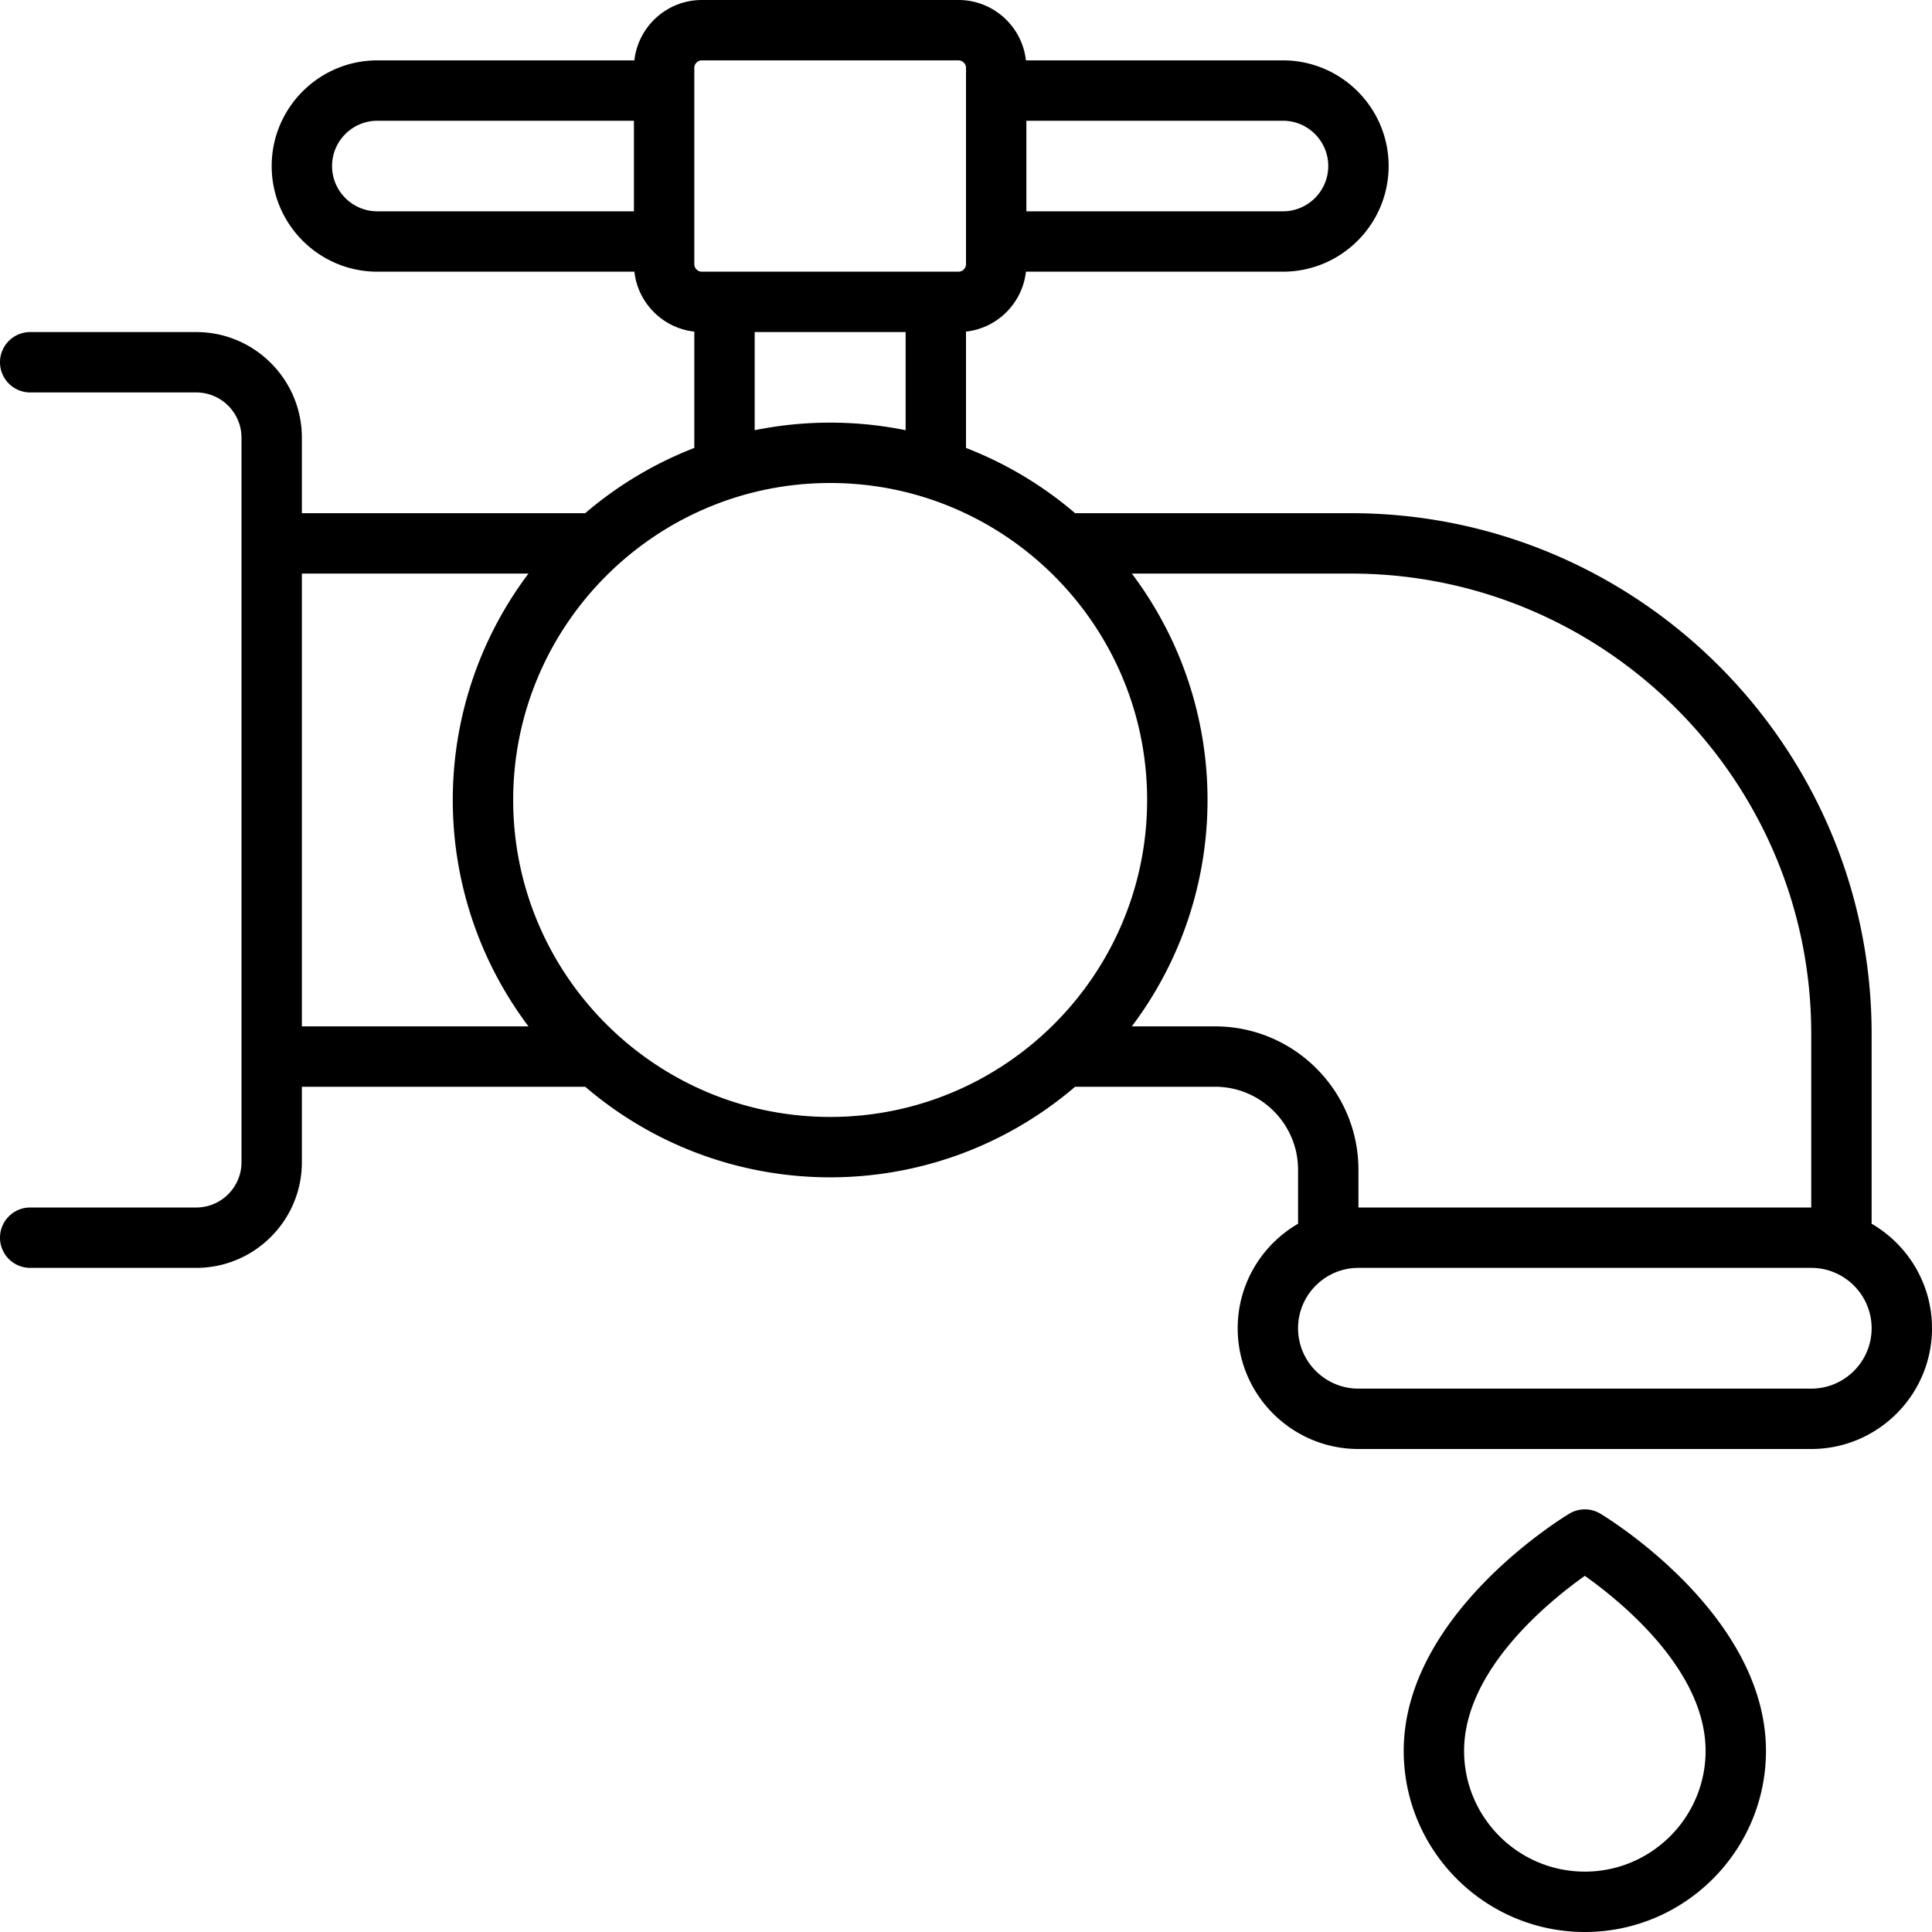 <svg xmlns="http://www.w3.org/2000/svg" id="Layer_1" width="512" height="512" viewBox="0 0 512 512"><g><path d="M496 324.305V274c0-76.093-61.906-138-138-138h-73.084A100.12 100.12 0 0 0 256 118.707V87.882c8.329-.926 14.956-7.553 15.882-15.882H340c15.439 0 28-12.561 28-28s-12.561-28-28-28h-68.118C270.883 7.013 263.248 0 254 0h-68c-9.249 0-16.883 7.013-17.882 16H100c-15.439 0-28 12.561-28 28s12.561 28 28 28h68.118c.926 8.329 7.553 14.956 15.882 15.882v30.825A100.106 100.106 0 0 0 155.084 136H80v-20c0-15.439-12.561-28-28-28H8a8 8 0 0 0 0 16h44c6.617 0 12 5.383 12 12v192c0 6.617-5.383 12-12 12H8a8 8 0 0 0 0 16h44c15.439 0 28-12.561 28-28v-20h75.084c37.419 32.009 92.419 32.004 129.832 0H322c12.131 0 22 9.869 22 22v14.305c-9.555 5.542-16 15.876-16 27.695 0 17.645 14.355 32 32 32h120c17.645 0 32-14.355 32-32 0-11.818-6.445-22.153-16-27.695zM352 44c0 6.617-5.383 12-12 12h-68V32h68c6.617 0 12 5.383 12 12zM184 18c0-1.103.897-2 2-2h68c1.103 0 2 .897 2 2v52c0 1.103-.897 2-2 2h-68c-1.103 0-2-.897-2-2V18zM88 44c0-6.617 5.383-12 12-12h68v24h-68c-6.617 0-12-5.383-12-12zm112 44h40v26.011a100.467 100.467 0 0 0-40 0zM80 152h60.051c-26.729 35.527-26.765 84.426 0 120H80zm56 60c0-46.318 37.682-84 84-84 46.317 0 84 37.682 84 84s-37.683 84-84 84c-46.318 0-84-37.682-84-84zm186 60h-22.051c26.73-35.529 26.763-84.428 0-120H358c67.271 0 122 54.729 122 122v46H360v-10c0-20.953-17.047-38-38-38zm158 96H360c-8.822 0-16-7.178-16-16s7.178-16 16-16h120c8.822 0 16 7.178 16 16s-7.178 16-16 16zM424.116 401.14a7.996 7.996 0 0 0-8.232 0C414.092 402.215 372 427.886 372 464c0 26.467 21.533 48 48 48s48-21.533 48-48c0-36.114-42.092-61.785-43.884-62.86zM420 496c-17.645 0-32-14.355-32-32 0-21.451 22.52-39.667 32-46.384 9.48 6.717 32 24.933 32 46.384 0 17.645-14.355 32-32 32z"/></g></svg>